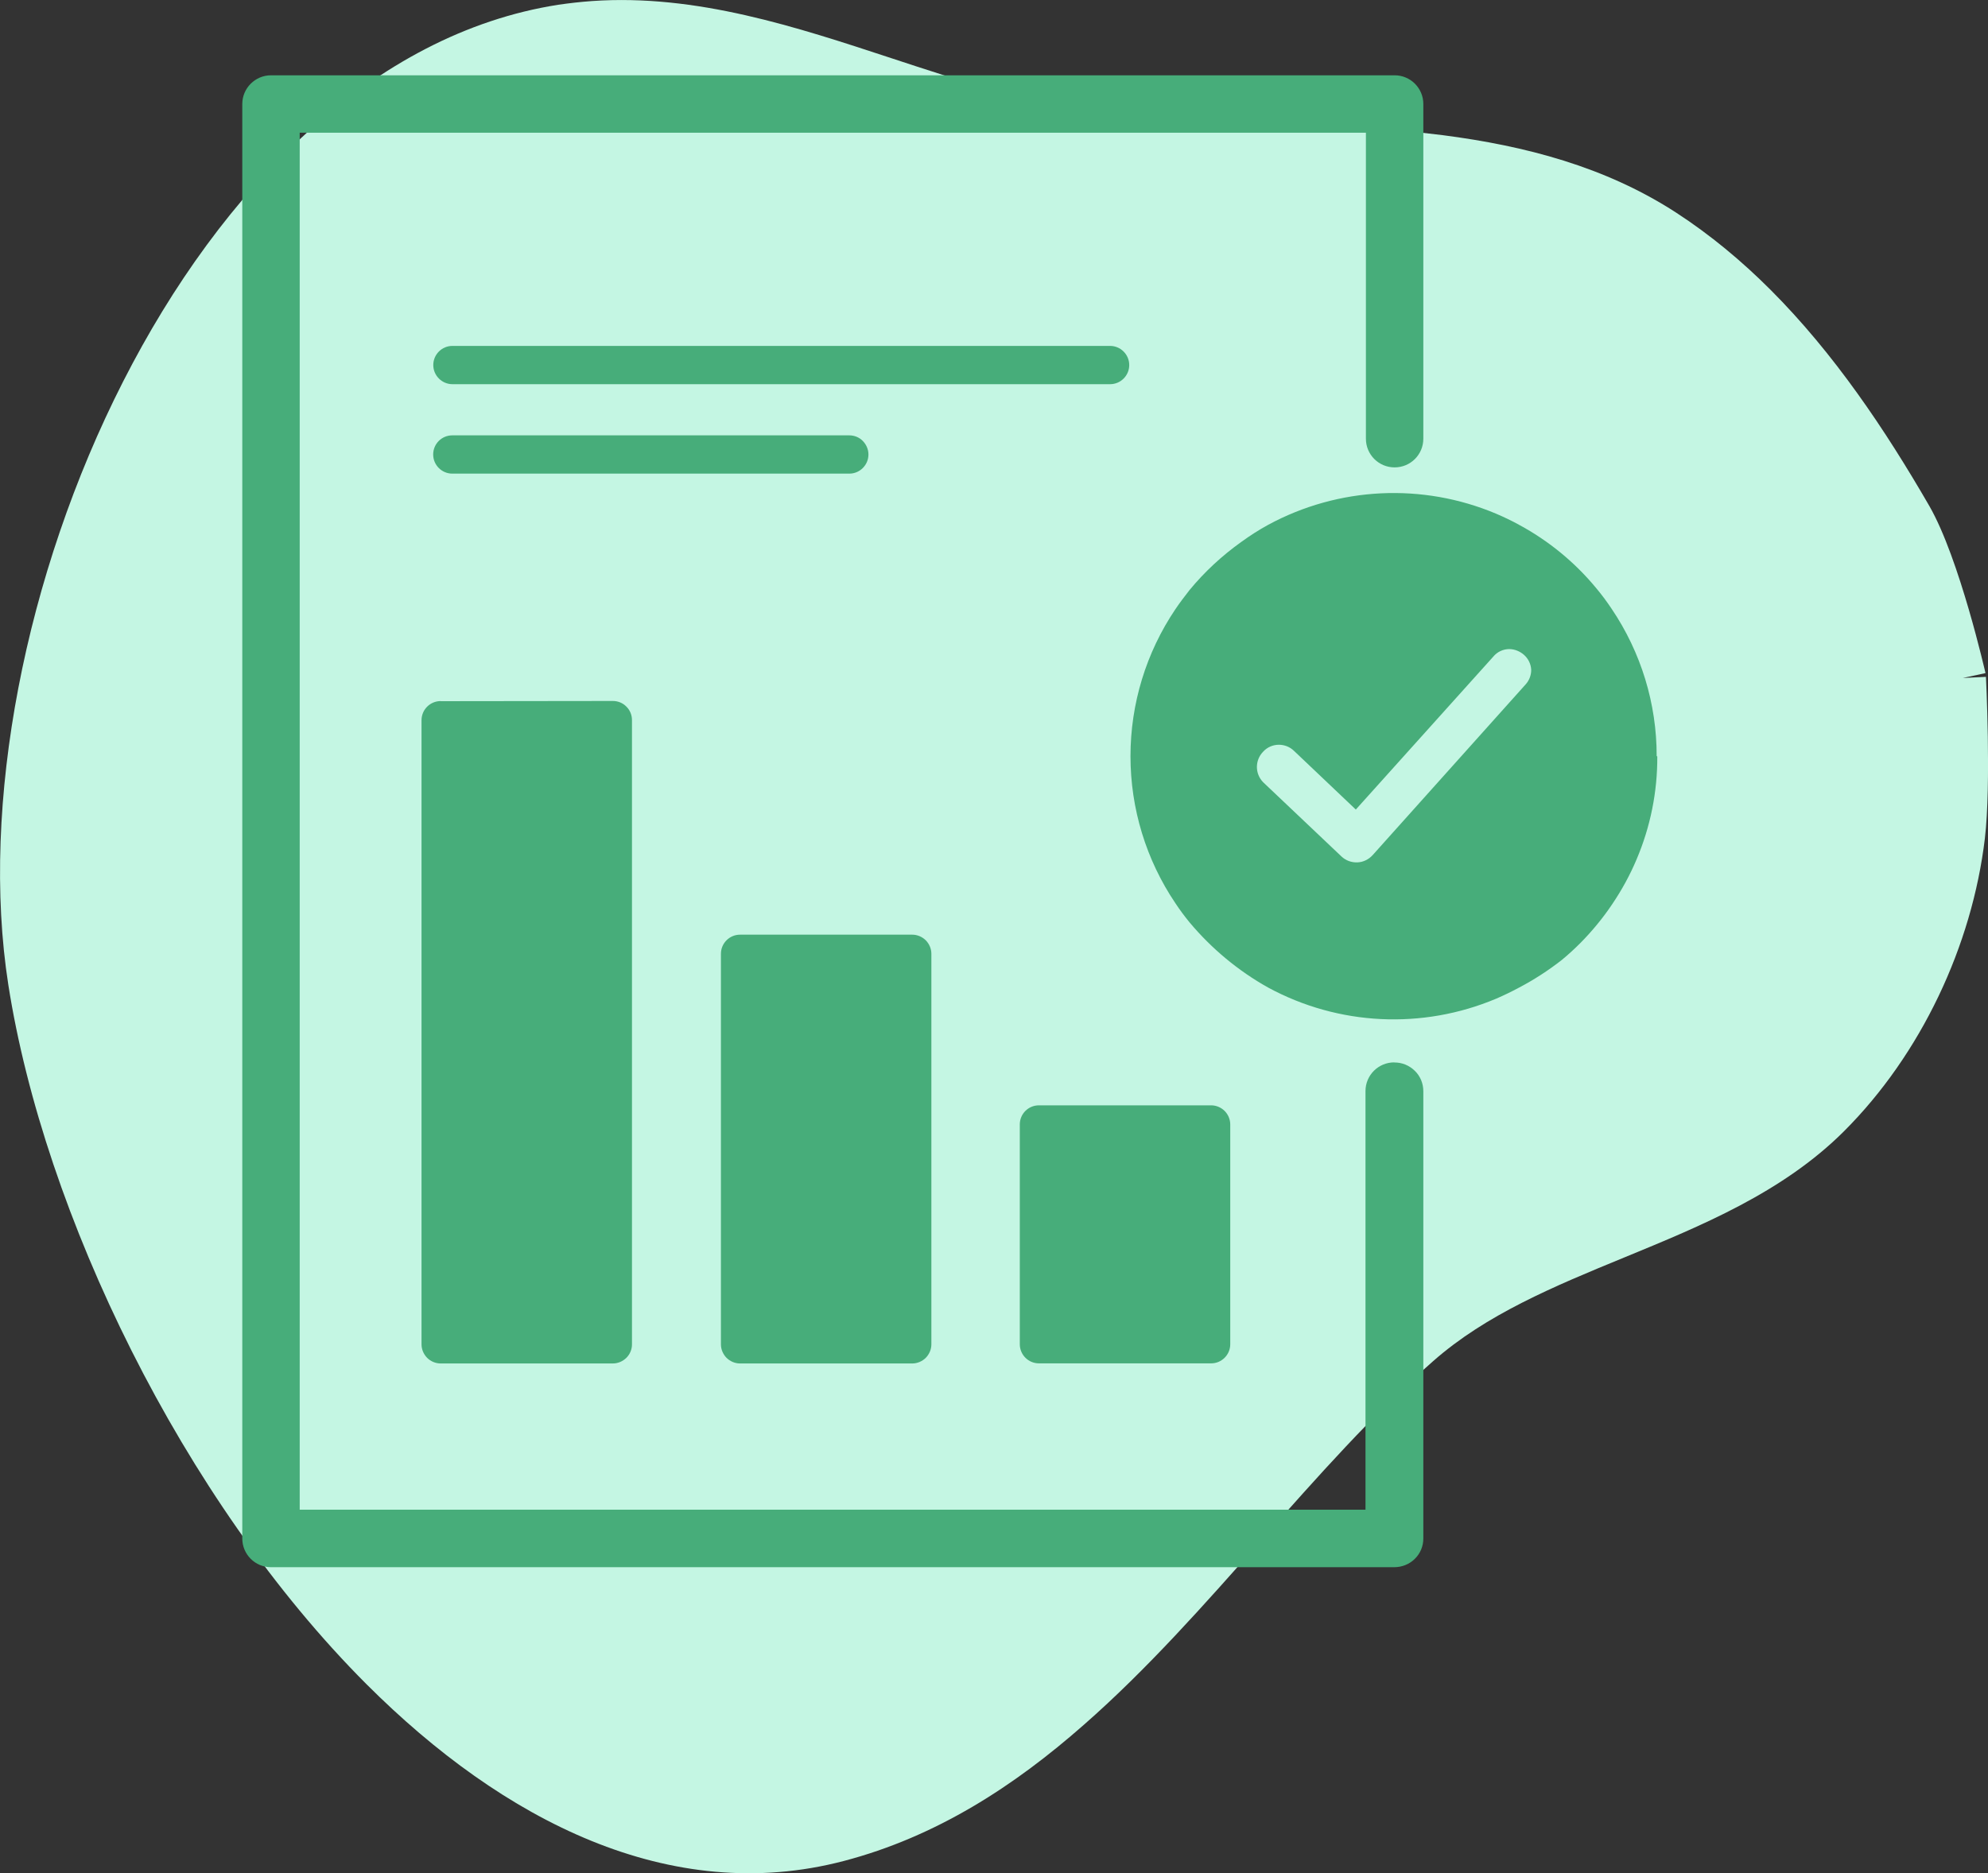 <?xml version="1.0" encoding="UTF-8"?>
<svg id="Layer_2" data-name="Layer 2" xmlns="http://www.w3.org/2000/svg" viewBox="0 0 191.1 180.12">
  <rect x="0" y="0" width="191.1" height="180.12" fill="#333333" stroke="none"/>
  <defs>
    <style>
      .cls-1 {
        fill: #c4f6e3;
      }

      .cls-1, .cls-2 {
        stroke-width: 0px;
      }

      .cls-2 {
        fill: #47ad7a;
      }
    </style>
  </defs>
  <g id="Layer_1-2" data-name="Layer 1">
    <path class="cls-1" d="M190.9,65.06c0-.07.52,10.3-.1,15.55-1.23,10.33-6.14,20.76-13.53,28.15-5.91,5.91-13.76,9.11-21.09,12.13-6.87,2.82-13.33,5.51-18.41,9.98-5.77,5.08-11.1,11.09-16.55,17.25-5.42,6.13-10.96,12.4-17.03,17.72-6.72,5.92-14.2,10.77-23.09,13.1-16.65,4.36-32.71-3.85-45.85-16.98C17.48,144.19,4.22,116.58.8,94.69-4.61,60.05,18.03,6.04,53.65.46c1.09-.16,2.16-.28,3.27-.36,10.03-.7,19.66,2.5,28.81,5.51,6.56,2.16,12.91,4.24,19.34,5.07,5.31.68,10.85.9,16.53,1.14,5.67.22,11.47.46,17.11,1.18,7.88,1.02,15.6,3.02,22.42,7.45,3.29,2.14,6.3,4.65,9.06,7.41,6.12,6.12,11.06,13.5,15.27,20.79,2.91,5.05,5.41,16.14,5.4,16.07l-2.18.47,2.23-.11"/>
    <path class="cls-2" d="M99.87,106.28h16.55c.49,0,.96.2,1.3.54s.54.81.54,1.3v21.13c0,.49-.19.95-.54,1.3s-.81.54-1.3.54h-16.55c-1.02,0-1.84-.83-1.84-1.84v-21.13c0-1.02.82-1.84,1.84-1.84h0ZM106.71,33.26h-63.22c-1.02,0-1.84.83-1.84,1.84s.83,1.84,1.84,1.84h63.22c1.02,0,1.84-.83,1.84-1.84s-.83-1.84-1.84-1.84ZM83.48,43.7c0-.49-.2-.95-.54-1.3s-.81-.54-1.3-.54h-38.16c-1.02,0-1.84.82-1.84,1.84s.83,1.84,1.84,1.84h38.16c.49,0,.95-.19,1.3-.54s.54-.81.54-1.3h0ZM134.02,102.15c-1.52,0-2.76,1.23-2.76,2.76v40.25H28.81V12.76h102.49v29.42c0,1.53,1.23,2.76,2.76,2.76s2.76-1.23,2.76-2.76V10c0-1.52-1.23-2.76-2.76-2.76H26.05c-1.52,0-2.76,1.24-2.76,2.76v137.93c0,1.52,1.23,2.76,2.76,2.76h107.97c.74,0,1.45-.28,1.98-.8.53-.52.82-1.22.82-1.96v-43.01c0-.74-.29-1.45-.82-1.96-.53-.52-1.23-.81-1.98-.8h0ZM159.31,72.72c.02,3.41-.66,6.78-1.99,9.91-.63,1.5-1.42,2.94-2.33,4.29-.45.67-.93,1.32-1.45,1.95-1.03,1.26-2.17,2.41-3.42,3.44-1.28,1-2.65,1.89-4.1,2.65-.72.39-1.45.74-2.21,1.07-7.09,2.98-15.14,2.59-21.9-1.07-2.88-1.61-5.44-3.74-7.56-6.27-.48-.59-.94-1.2-1.36-1.84-2.82-4.18-4.32-9.1-4.32-14.14s1.5-9.96,4.32-14.14c.42-.62.88-1.23,1.36-1.84,1.45-1.76,3.13-3.31,4.98-4.63.83-.6,1.68-1.15,2.58-1.64,6.76-3.66,14.82-4.05,21.9-1.07.75.32,1.49.67,2.21,1.07,2.86,1.54,5.4,3.63,7.46,6.14.52.62,1.01,1.29,1.45,1.95h0c2.82,4.18,4.33,9.11,4.32,14.15l.06.03ZM147.19,64.4h0c-.03-.56-.28-1.07-.7-1.44-.39-.34-.88-.54-1.4-.55-.59,0-1.16.26-1.54.72l-13.22,14.71-5.96-5.66c-.39-.37-.9-.57-1.44-.57-.57,0-1.12.24-1.5.66-.81.82-.81,2.13,0,2.95l7.52,7.13c.41.39.96.59,1.53.57.56-.02,1.09-.28,1.47-.7l14.71-16.42c.35-.39.54-.9.53-1.42v.02ZM42.36,67.41c-1.02,0-1.84.83-1.84,1.84v60.01c0,.49.2.95.54,1.3.34.34.81.54,1.3.54h16.55c.49,0,.95-.2,1.3-.54.35-.35.54-.81.54-1.3v-60.02c0-.49-.19-.96-.54-1.3-.34-.35-.81-.54-1.3-.54l-16.55.02ZM71.14,131.1h16.55c.49,0,.95-.2,1.3-.54.34-.35.54-.81.54-1.3v-37.55c0-.49-.2-.95-.54-1.3-.35-.34-.81-.54-1.3-.54h-16.55c-1.02,0-1.84.83-1.84,1.84v37.55c0,.49.2.95.54,1.3.35.34.81.54,1.3.54h0Z"/>
  </g>
</svg>